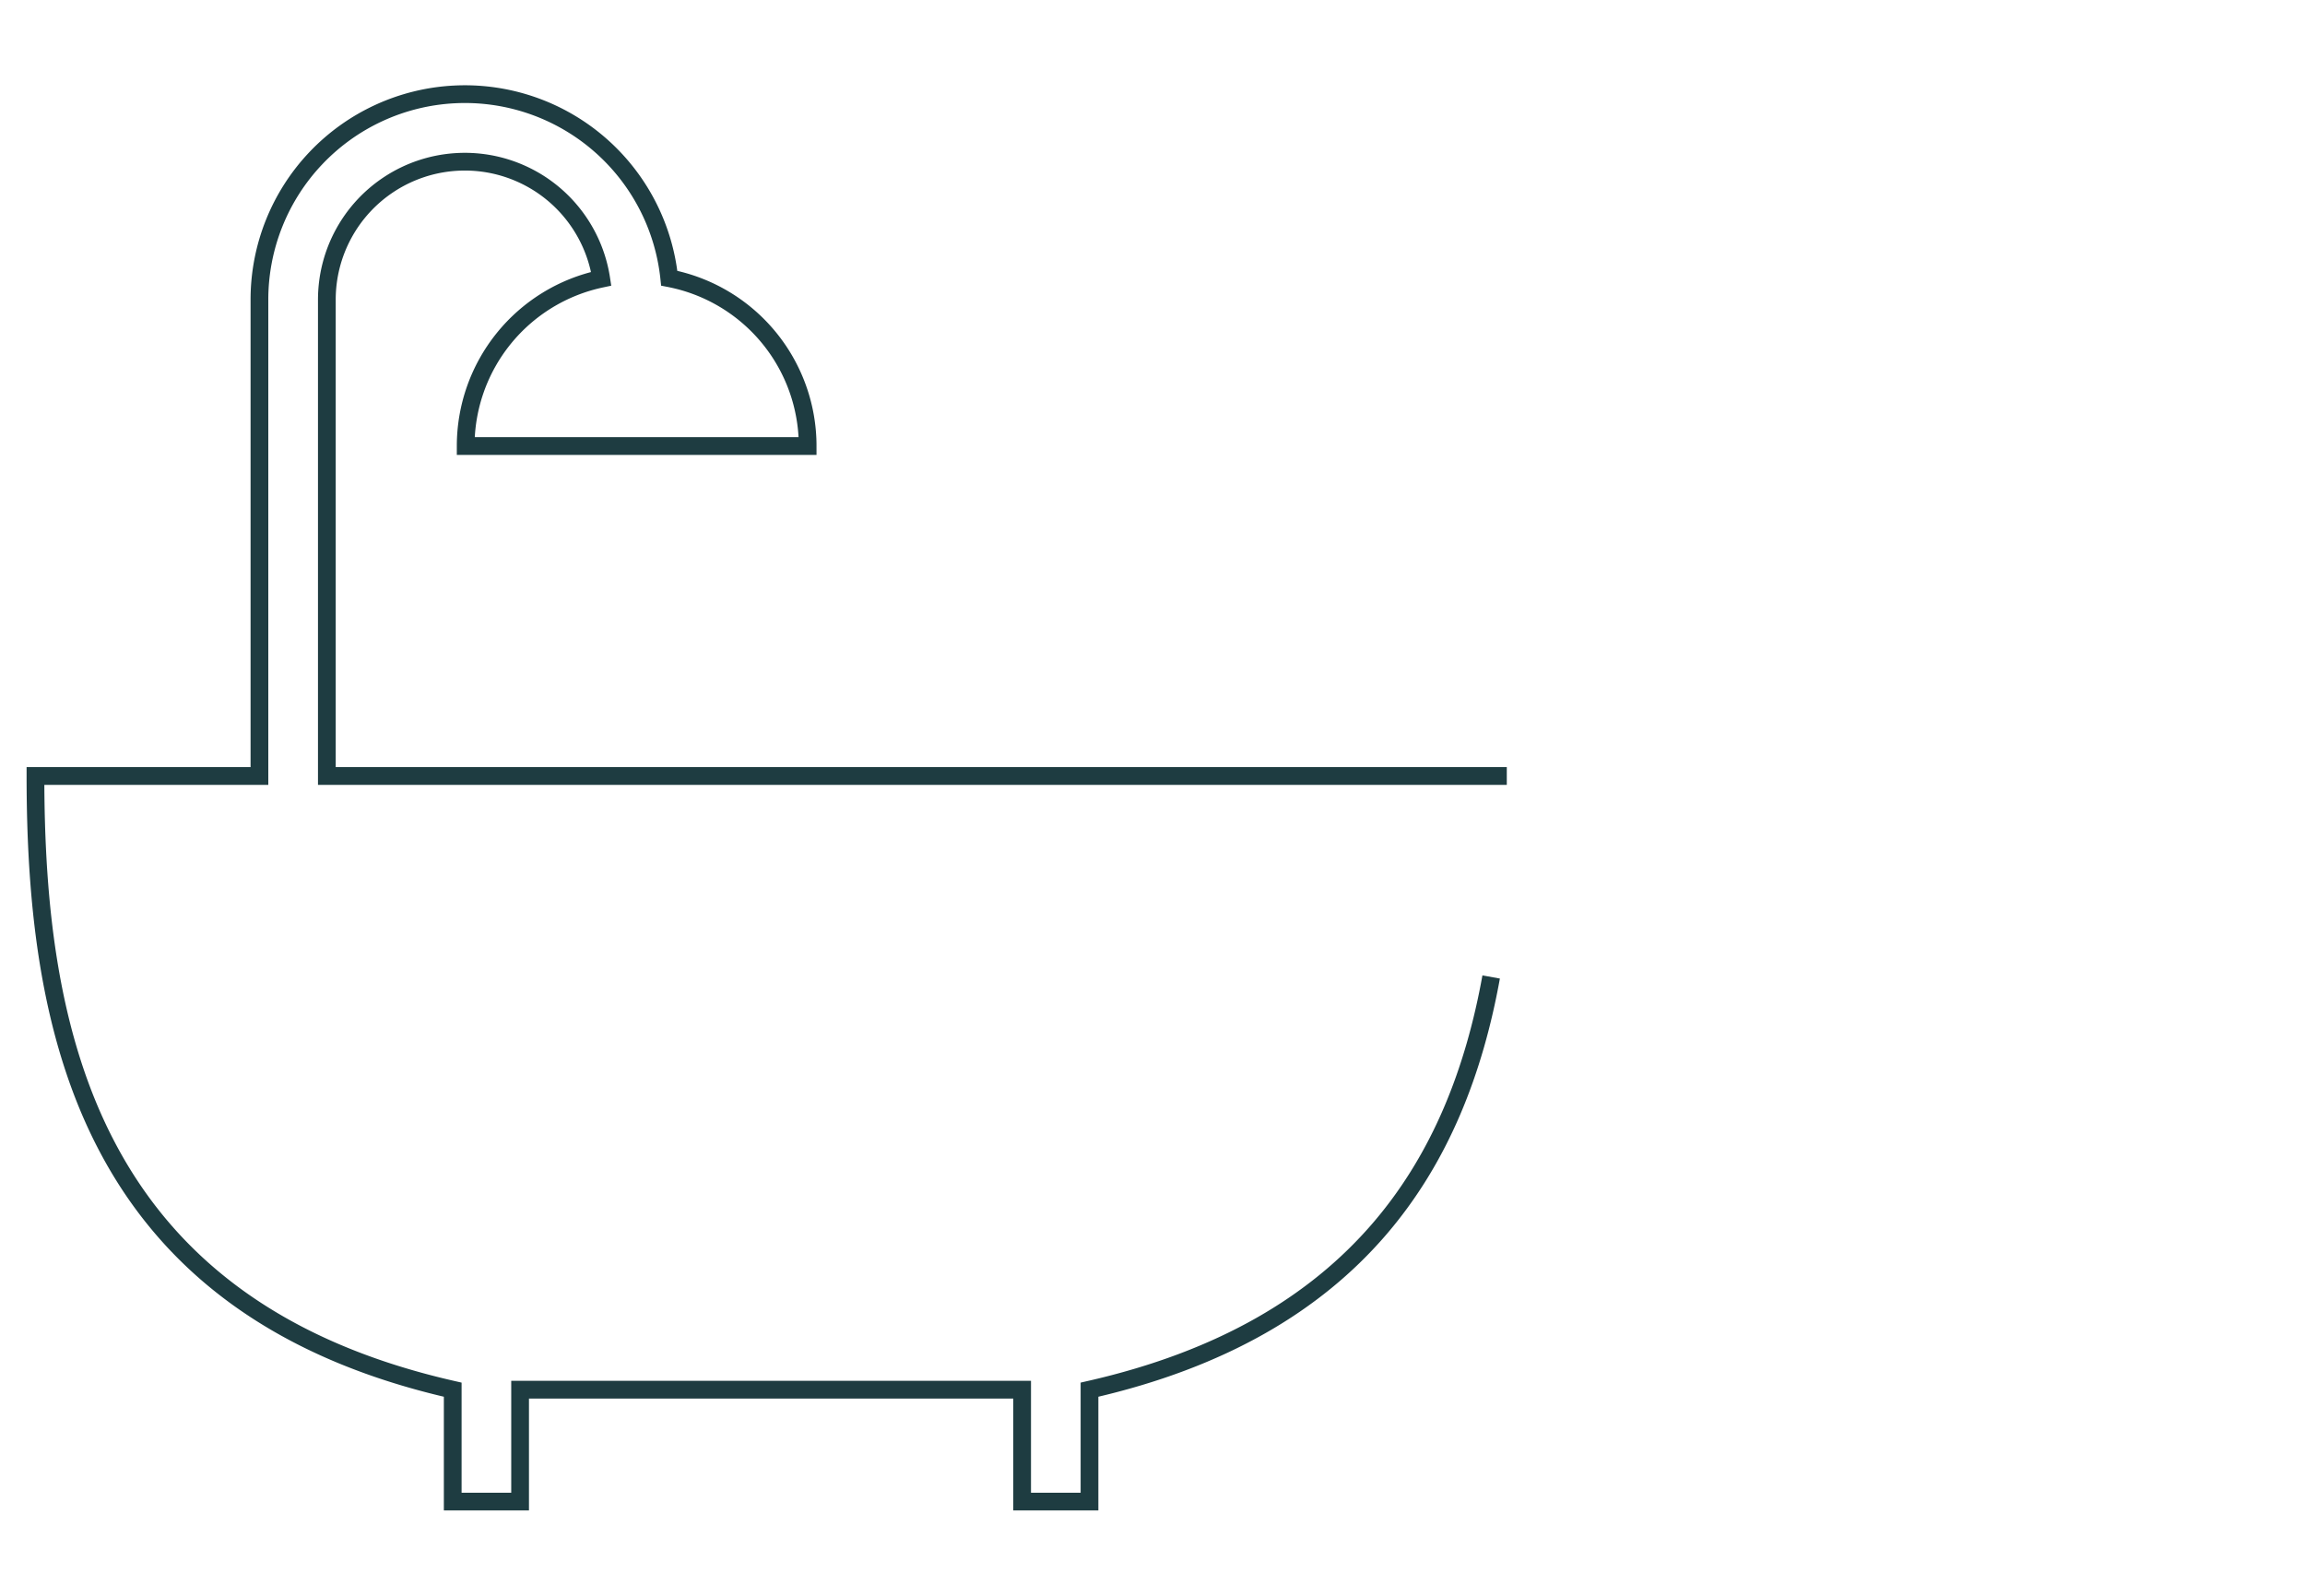 <?xml version="1.0" encoding="UTF-8"?>
<svg xmlns="http://www.w3.org/2000/svg" id="Ebene_1" data-name="Ebene 1" viewBox="0 0 130 90">
  <defs>
    <style>.cls-1{fill:#fff;}.cls-2{fill:none;stroke:#1e3c41;stroke-miterlimit:10;}</style>
  </defs>
  <rect class="cls-1" width="130" height="90"></rect>
  <path class="cls-2" d="M84.982,43.764H18.434V16.9a7.782,7.782,0,0,1,15.474-1.179,9.646,9.646,0,0,0-7.644,9.434H45.551a9.642,9.642,0,0,0-7.806-9.464A11.588,11.588,0,0,0,14.632,16.9V43.764H2C2,58.289,5.073,73.727,25.533,78.376v6.312h3.8V78.376H57.647v6.312h3.8V78.376C76.575,74.939,82.2,65.6,84.1,55.1"></path>
</svg>
